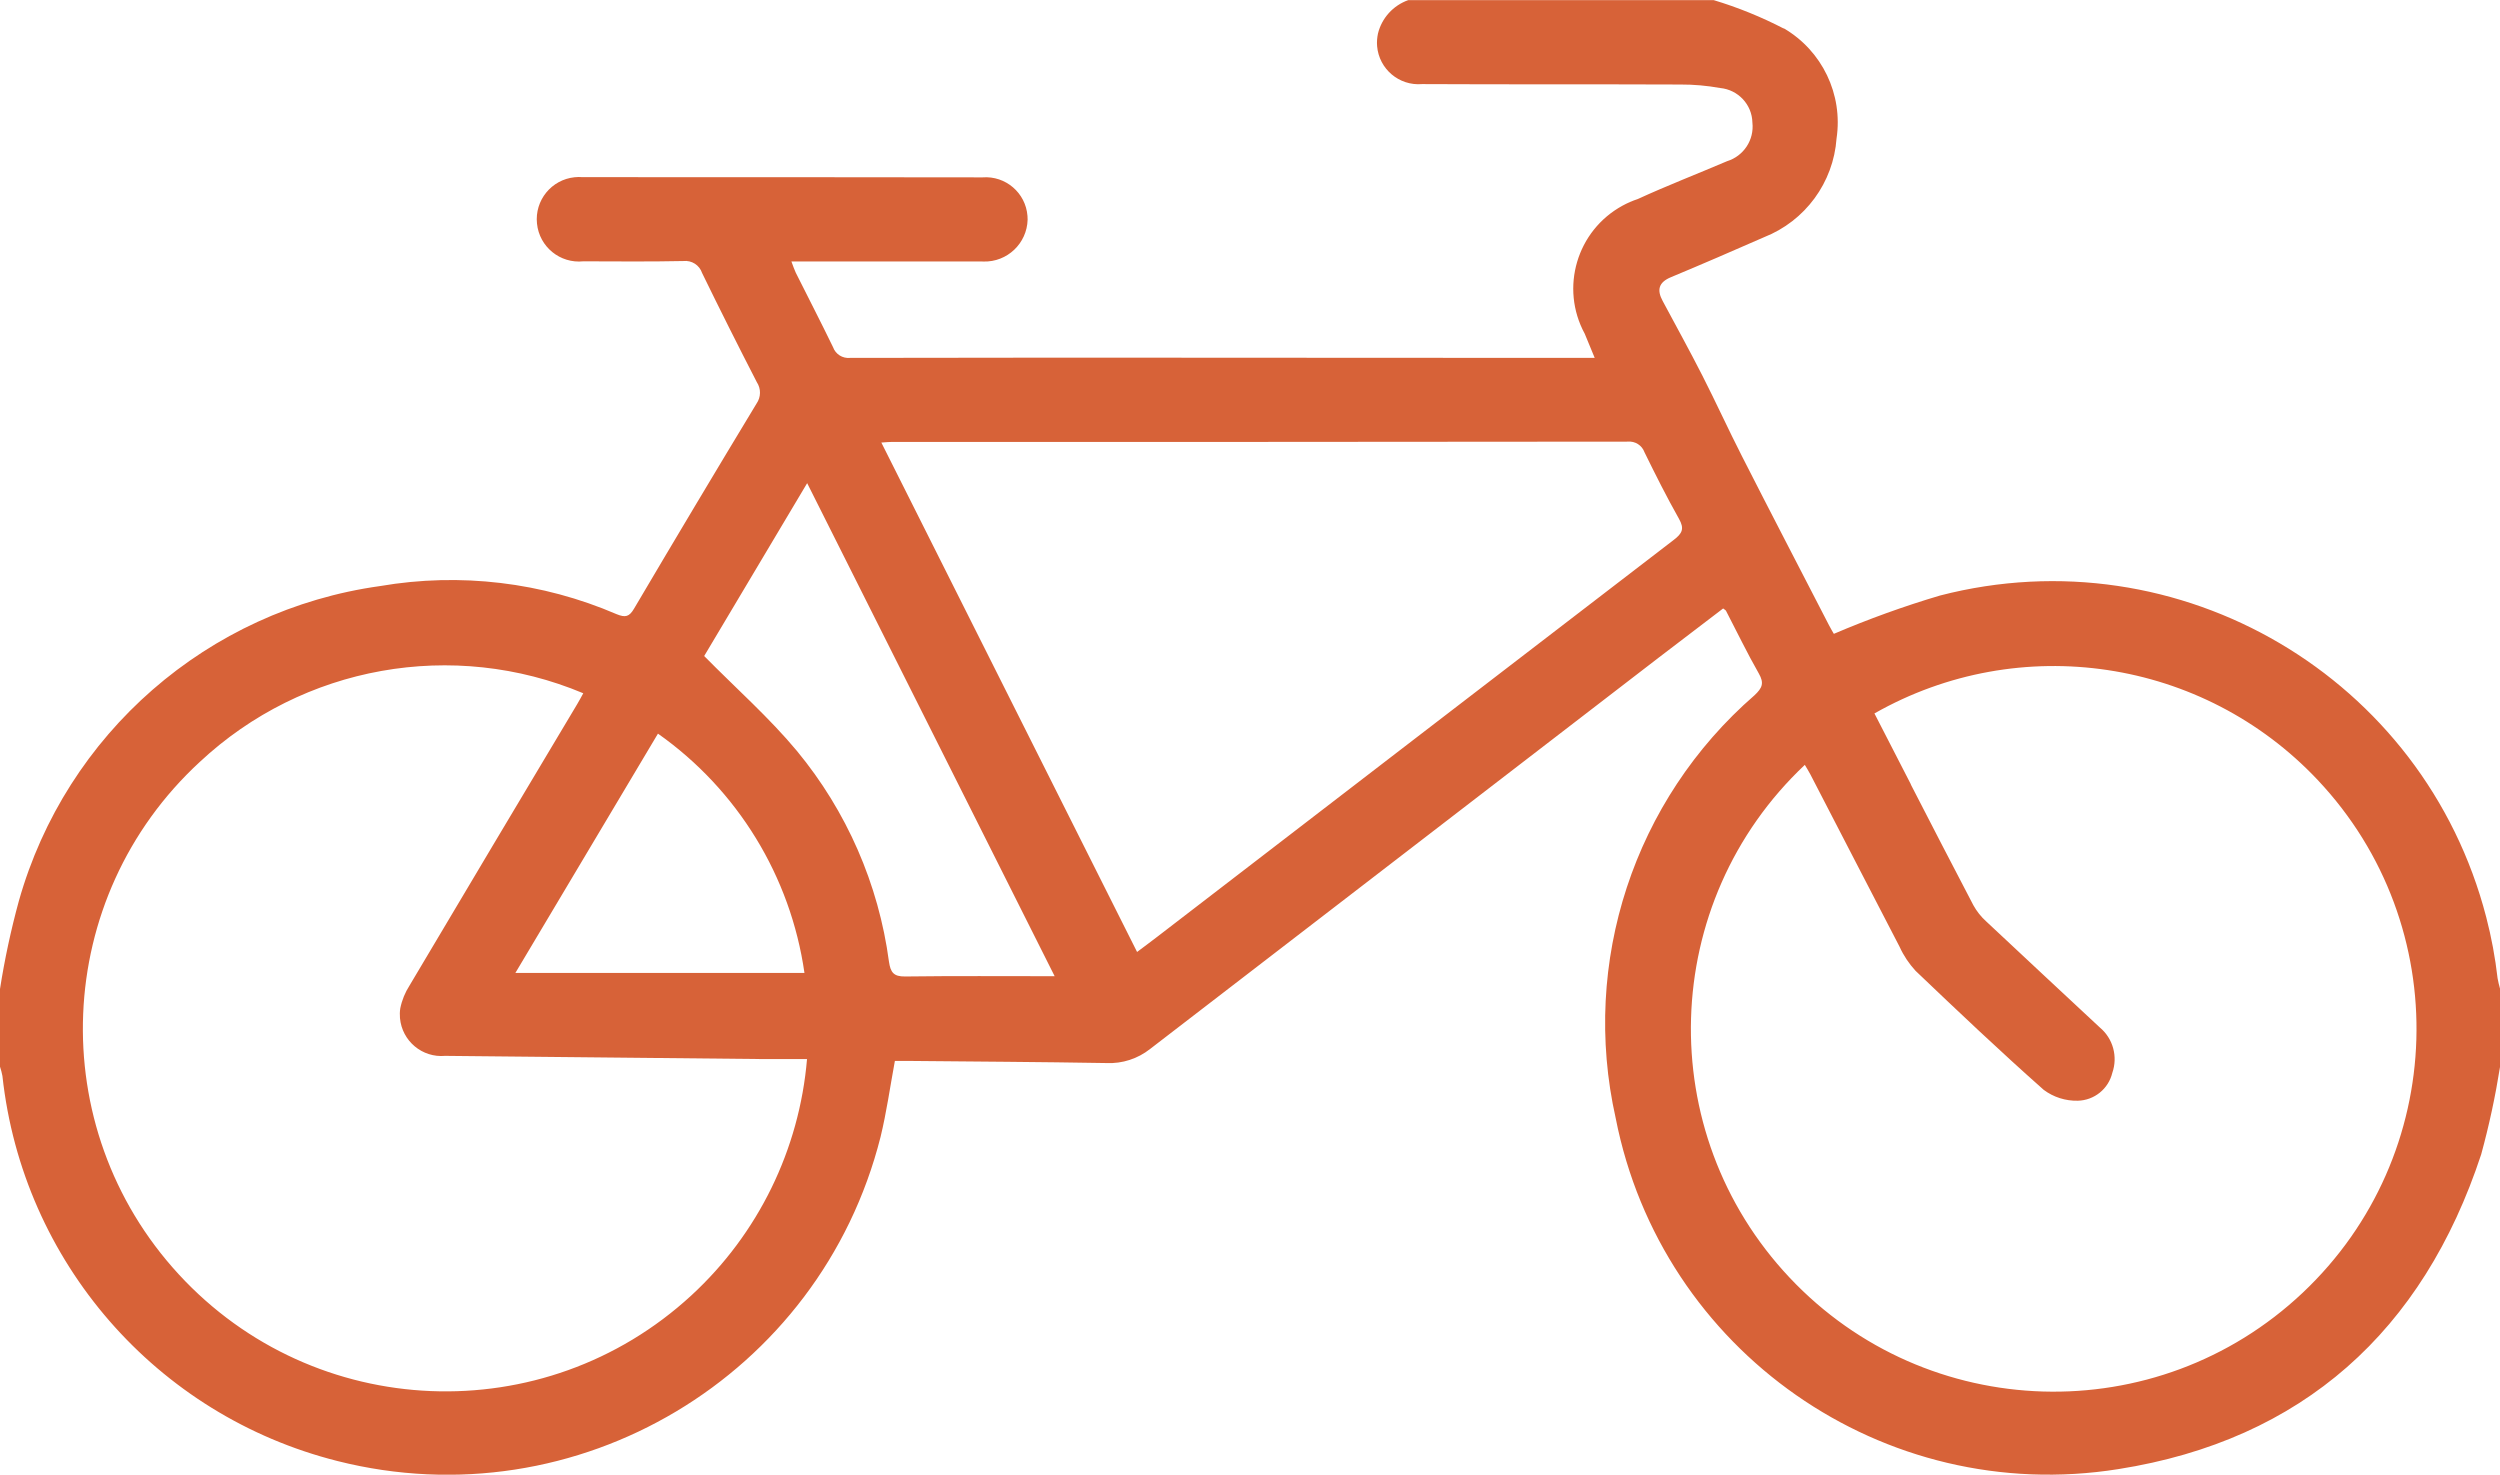 <?xml version="1.0" encoding="UTF-8"?><svg id="Calque_1" xmlns="http://www.w3.org/2000/svg" xmlns:xlink="http://www.w3.org/1999/xlink" viewBox="0 0 350.52 206.79"><defs><style>.cls-1{fill:#d76238;}.cls-2{clip-path:url(#clippath);}.cls-3{fill:none;}</style><clipPath id="clippath"><rect class="cls-3" width="350.52" height="206.76"/></clipPath></defs><g class="cls-2"><g id="Groupe_312"><path id="Tracé_373" class="cls-1" d="M250.1,3.97c5.39,3.15,8.32,9.27,7.4,15.44-.44,6.19-4.4,11.58-10.17,13.85-4.33,1.9-8.67,3.78-13.04,5.6-1.74,.72-2.01,1.79-1.17,3.34,1.86,3.48,3.77,6.93,5.56,10.45,1.91,3.75,3.65,7.58,5.56,11.32,4.02,7.91,8.13,15.79,12.2,23.69,.26,.51,.56,1,.68,1.21,4.85-2.07,9.82-3.87,14.88-5.37,33.6-8.7,67.89,11.5,76.59,45.1,.73,2.81,1.26,5.67,1.59,8.56,.09,.5,.21,1,.35,1.49v10.9c-.66,4.15-1.54,8.26-2.65,12.31-8.16,24.77-25.05,40.04-50.86,44.12-32.92,5.25-64.08-16.51-70.49-49.22-4.9-21.84,2.57-44.6,19.47-59.28,1.08-1.02,1.38-1.69,.6-3.05-1.64-2.87-3.07-5.85-4.6-8.79-.06-.1-.19-.16-.4-.33-3.01,2.3-6.03,4.6-9.07,6.92-23.76,18.27-47.52,36.56-71.27,54.84-1.73,1.37-3.9,2.08-6.11,1.98-9.28-.16-18.56-.21-27.84-.3h-1.84c-.68,3.68-1.17,7.21-2.01,10.66-8.48,33.57-42.56,53.92-76.14,45.44C21.91,198.45,3.17,176.91,.34,150.86c-.08-.44-.2-.88-.34-1.3v-10.9c.65-4.15,1.53-8.26,2.64-12.32,6.62-23.48,26.5-40.81,50.66-44.17,11.21-1.92,22.73-.55,33.17,3.95,1.21,.49,1.76,.37,2.44-.8,5.67-9.61,11.39-19.19,17.16-28.73,.63-.9,.65-2.09,.04-3.01-2.61-5.07-5.17-10.17-7.67-15.3-.37-1.11-1.46-1.81-2.63-1.68-4.67,.1-9.34,.05-14.02,.04-3.26,.34-6.17-2.03-6.5-5.29-.34-3.26,2.03-6.17,5.29-6.5,.37-.04,.74-.04,1.11-.01,18.69,0,37.38,0,56.07,.03,3.23-.25,6.05,2.17,6.3,5.4,.01,.18,.02,.35,.02,.53-.09,3.33-2.86,5.96-6.19,5.87-.08,0-.16,0-.24-.01h-26.69c.25,.65,.4,1.13,.61,1.57,1.74,3.48,3.53,6.94,5.23,10.45,.35,.98,1.33,1.6,2.37,1.5,20.12-.04,40.24-.05,60.36-.02l41.47,.02h2.59c-.53-1.29-.97-2.34-1.4-3.39-3.49-6.43-1.11-14.46,5.31-17.96,.68-.37,1.39-.68,2.12-.92,4.12-1.89,8.36-3.53,12.53-5.31,2.33-.72,3.82-2.99,3.55-5.41-.05-2.53-2-4.61-4.52-4.85-1.84-.33-3.71-.5-5.58-.49-12.06-.05-24.13,0-36.22-.06-3.21,.27-6.03-2.11-6.3-5.32-.05-.59,0-1.18,.12-1.76,.53-2.18,2.13-3.94,4.24-4.69h42.84c3.38,1.02,6.66,2.35,9.79,3.97m17.84,106c2.91,5.63,5.81,11.3,8.77,16.93,.47,.85,1.07,1.61,1.79,2.26,5.3,4.98,10.63,9.92,15.94,14.88,1.86,1.55,2.55,4.09,1.75,6.37-.54,2.24-2.52,3.84-4.83,3.9-1.72,.04-3.4-.49-4.78-1.52-6.12-5.42-12.06-11.05-17.97-16.69-.92-1-1.68-2.13-2.24-3.37-4.19-8.05-8.34-16.13-12.51-24.17-.24-.45-.51-.89-.78-1.34-20.44,19.27-21.39,51.47-2.12,71.91,19.27,20.44,51.47,21.39,71.91,2.12,20.44-19.27,21.39-51.47,2.12-71.91-16.09-17.07-41.76-20.92-62.15-9.33,1.7,3.31,3.41,6.63,5.12,9.96m-160.93,38.5c-14.86-.14-29.73-.29-44.59-.45-3.21,.29-6.04-2.08-6.33-5.29-.04-.46-.03-.91,.04-1.37,.23-1.15,.68-2.24,1.31-3.22,7.81-13.15,15.64-26.3,23.5-39.44,.3-.5,.57-1.01,.85-1.52-18.25-7.66-39.3-3.89-53.76,9.62-20.66,19.03-21.98,51.2-2.95,71.86,19.03,20.66,51.2,21.98,71.86,2.95,9.37-8.63,15.15-20.45,16.22-33.14h-6.15m52.43-15.02c1.06-.8,1.98-1.47,2.88-2.17,24.11-18.54,48.23-37.08,72.36-55.6,1.21-.92,1.52-1.58,.73-2.97-1.72-3.05-3.29-6.18-4.83-9.32-.35-.98-1.32-1.59-2.36-1.49-34.38,.04-68.76,.05-103.15,.04-.37,0-.75,.04-1.49,.09l35.85,71.41m-47.7-28.19c6.99,8.45,11.47,18.7,12.92,29.57,.22,1.48,.64,2.09,2.26,2.07,6.87-.09,13.75-.04,20.97-.04l-34.7-69.13-14.44,24.24c4.53,4.59,9.12,8.64,12.99,13.29m-39.46,31.14h40.53c-1.94-13.53-9.37-25.67-20.54-33.55l-19.99,33.55"/></g></g></svg>